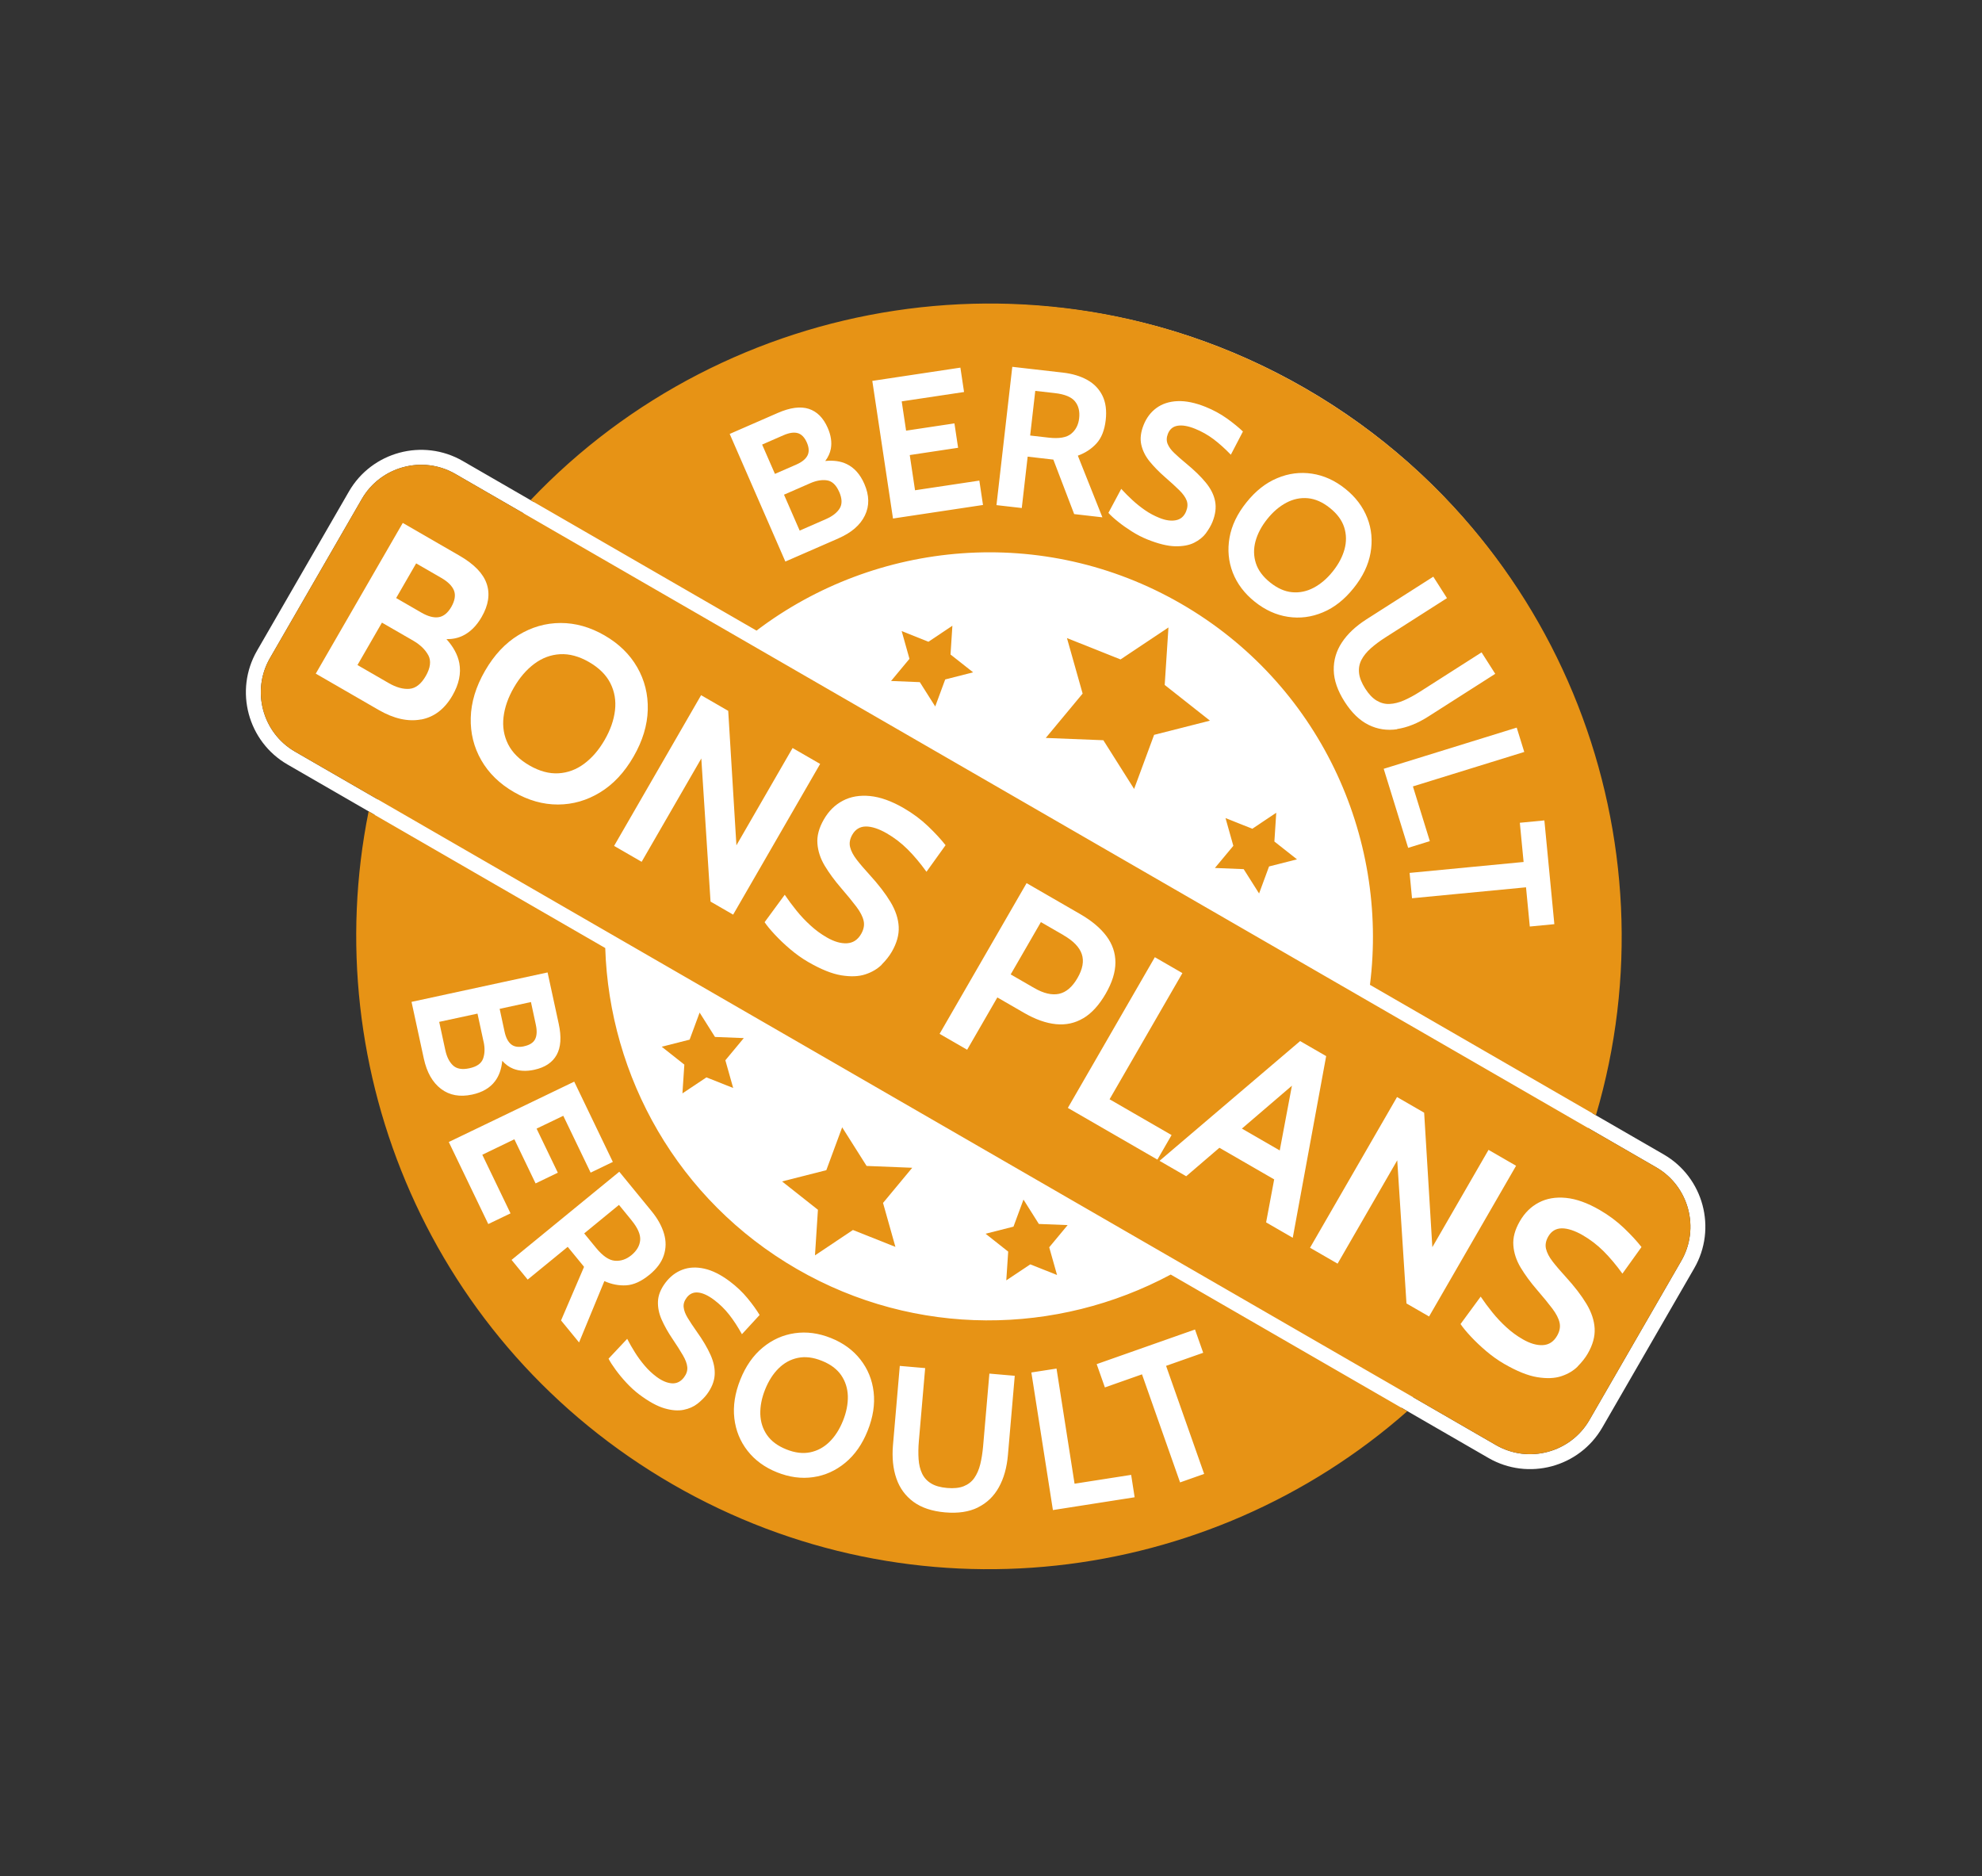 <svg width="262" height="248" viewBox="0 0 262 248" fill="none" xmlns="http://www.w3.org/2000/svg">
<rect x="0" y="0" width="262" height="248" fill="#333333" stroke="none"/>
<g clip-path="url(#clip0_1019_193)">
<path d="M89.564 195.067C129.254 217.982 180.006 204.383 202.921 164.693C225.836 125.003 212.237 74.251 172.547 51.336C132.857 28.421 82.106 42.02 59.19 81.71C36.275 121.4 49.874 172.152 89.564 195.067Z" fill="white"/>
<path d="M221.51 162.305L53.842 65.501L37.793 93.298L205.462 190.101L221.51 162.305Z" fill="white"/>
<path d="M154.457 82.933L153.962 90.532L159.942 95.251L152.56 97.128L149.919 104.277L145.851 97.838L138.24 97.535L143.112 91.673L141.041 84.338L148.123 87.16L154.457 82.933Z" fill="#E79315"/>
<path d="M125.896 82.705L125.65 86.509L128.638 88.864L124.946 89.805L123.627 93.377L121.591 90.161L117.788 90.006L120.222 87.078L119.191 83.409L122.73 84.823L125.896 82.705Z" fill="#E79315"/>
<path d="M168.707 107.422L168.461 111.226L171.449 113.581L167.756 114.522L166.438 118.094L164.402 114.877L160.599 114.723L163.033 111.795L162.001 108.126L165.541 109.54L168.707 107.422Z" fill="#E79315"/>
<path d="M107.731 165.927L112.749 162.572L118.365 164.805L116.727 158.995L120.586 154.348L114.556 154.106L111.326 149.001L109.231 154.667L103.38 156.153L108.122 159.9L107.731 165.927Z" fill="#E79315"/>
<path d="M90.211 144.514L93.382 142.399L96.919 143.803L95.885 140.14L98.322 137.207L94.515 137.058L92.483 133.836L91.161 137.413L87.472 138.349L90.463 140.713L90.211 144.514Z" fill="#E79315"/>
<path d="M133.021 169.23L136.193 167.115L139.73 168.52L138.696 164.857L141.133 161.924L137.326 161.775L135.293 158.552L133.972 162.13L130.282 163.066L133.273 165.43L133.021 169.23Z" fill="#E79315"/>
<path d="M218.941 154.295C223.249 156.783 224.738 162.34 222.251 166.648L210.103 187.689C207.615 191.998 202.058 193.487 197.75 190.999L38.994 99.341C34.686 96.854 33.197 91.297 35.684 86.989L47.832 65.947C50.32 61.639 55.877 60.15 60.185 62.638L218.941 154.295ZM219.927 152.588L61.171 60.93C55.912 57.894 49.161 59.703 46.125 64.962L33.977 86.003C30.941 91.262 32.749 98.013 38.008 101.049L196.764 192.707C202.023 195.743 208.774 193.934 211.81 188.675L223.958 167.634C226.995 162.375 225.186 155.624 219.927 152.588Z" fill="white"/>
<path d="M80.691 90.315C80.136 89.213 79.197 88.276 77.871 87.51C76.545 86.745 75.264 86.4 74.032 86.47C72.8 86.54 71.668 86.964 70.629 87.738C69.591 88.512 68.692 89.556 67.929 90.877C67.167 92.197 66.712 93.498 66.561 94.784C66.41 96.07 66.615 97.266 67.165 98.365C67.72 99.467 68.659 100.404 69.985 101.17C71.311 101.935 72.592 102.28 73.824 102.21C75.056 102.139 76.188 101.716 77.227 100.942C78.266 100.168 79.165 99.124 79.927 97.803C80.689 96.483 81.144 95.182 81.295 93.896C81.446 92.609 81.241 91.413 80.691 90.315Z" fill="#E79315"/>
<path d="M140.611 123.618L137.595 121.877L133.603 128.792L136.704 130.583C137.945 131.299 139.04 131.559 139.982 131.36C140.924 131.16 141.747 130.459 142.433 129.269C143.12 128.08 143.313 127.022 143 126.106C142.687 125.189 141.889 124.364 140.608 123.624L140.611 123.618Z" fill="#E79315"/>
<path d="M164.166 149.17L169.169 152.058L170.778 143.501L164.166 149.17Z" fill="#E79315"/>
<path d="M56.615 86.605C56.212 85.856 55.544 85.213 54.617 84.677L50.49 82.295L47.254 87.901L51.38 90.283C52.376 90.858 53.291 91.113 54.119 91.045C54.948 90.977 55.668 90.414 56.282 89.35C56.897 88.285 57.017 87.353 56.618 86.599L56.615 86.605Z" fill="#E79315"/>
<path d="M57.994 81.574C58.639 81.468 59.197 81.016 59.657 80.219C60.117 79.422 60.253 78.674 60.018 78.068C59.784 77.462 59.223 76.895 58.341 76.386L55.011 74.464L52.366 79.045L55.696 80.968C56.578 81.477 57.343 81.676 57.994 81.574Z" fill="#E79315"/>
<path d="M218.941 154.295L60.185 62.638C55.877 60.15 50.319 61.639 47.832 65.948L35.684 86.989C33.197 91.297 34.685 96.854 38.994 99.341L197.75 190.999C202.058 193.487 207.615 191.998 210.103 187.689L222.251 166.648C224.738 162.34 223.249 156.783 218.941 154.295ZM55.661 95.092C53.934 95.415 52.06 94.994 50.051 93.834L41.741 89.036L53.242 69.117L60.755 73.454C62.678 74.565 63.876 75.802 64.336 77.161C64.796 78.519 64.573 79.984 63.669 81.549C62.996 82.716 62.172 83.538 61.189 84.018C60.531 84.343 59.804 84.485 59.018 84.479C59.935 85.494 60.505 86.544 60.714 87.628C60.973 88.992 60.675 90.429 59.811 91.926C58.776 93.719 57.39 94.778 55.663 95.101L55.661 95.092ZM79.325 104.733C77.589 105.795 75.732 106.331 73.756 106.336C71.78 106.341 69.843 105.792 67.948 104.698C66.052 103.604 64.609 102.201 63.625 100.487C62.641 98.773 62.174 96.902 62.228 94.862C62.283 92.822 62.904 90.76 64.111 88.671C65.316 86.583 66.786 85.01 68.531 83.946C70.267 82.884 72.125 82.348 74.101 82.343C76.076 82.338 78.013 82.887 79.909 83.981C81.804 85.076 83.248 86.478 84.231 88.192C85.215 89.906 85.683 91.777 85.628 93.817C85.573 95.857 84.952 97.919 83.746 100.008C82.54 102.097 81.07 103.669 79.325 104.733ZM96.914 120.89L93.926 119.165L92.706 100.248L84.819 113.908L81.177 111.805L92.678 91.885L96.263 93.955L97.346 111.73L104.772 98.867L108.414 100.97L96.914 120.89ZM116.562 127.499C115.995 128.06 115.274 128.493 114.394 128.782C113.52 129.074 112.458 129.113 111.216 128.912C109.973 128.711 108.516 128.12 106.837 127.151C106.029 126.684 105.244 126.125 104.479 125.478C103.714 124.832 103.035 124.181 102.434 123.539C101.834 122.896 101.378 122.345 101.073 121.888L103.734 118.264C104.213 118.973 104.731 119.666 105.292 120.363C105.854 121.059 106.466 121.708 107.128 122.31C107.786 122.918 108.505 123.447 109.285 123.897C110.252 124.456 111.14 124.718 111.947 124.675C112.753 124.632 113.381 124.228 113.831 123.448C114.176 122.851 114.29 122.272 114.165 121.714C114.045 121.159 113.724 120.533 113.208 119.848C112.693 119.164 112.013 118.331 111.162 117.347C110.311 116.362 109.604 115.392 109.025 114.436C108.452 113.483 108.126 112.498 108.054 111.492C107.976 110.484 108.26 109.426 108.908 108.305C109.555 107.184 110.374 106.382 111.411 105.835C112.448 105.287 113.644 105.082 115.002 105.214C116.361 105.346 117.845 105.876 119.444 106.8C120.657 107.5 121.739 108.306 122.683 109.208C123.627 110.11 124.395 110.948 124.994 111.711L122.472 115.225C121.64 114.077 120.813 113.091 119.979 112.261C119.146 111.431 118.225 110.725 117.212 110.14C116.199 109.555 115.226 109.229 114.446 109.241C113.665 109.253 113.074 109.618 112.67 110.318C112.348 110.876 112.245 111.423 112.372 111.952C112.499 112.48 112.793 113.037 113.243 113.623C113.694 114.21 114.272 114.878 114.954 115.628C116.131 116.915 117.054 118.115 117.724 119.23C118.387 120.342 118.746 121.429 118.8 122.492C118.854 123.556 118.546 124.653 117.889 125.791C117.561 126.361 117.111 126.928 116.55 127.492L116.562 127.499ZM143.21 134.575C142.108 135.236 140.902 135.496 139.588 135.367C138.274 135.238 136.864 134.736 135.367 133.871L131.839 131.834L127.846 138.749L124.204 136.646L135.705 116.726L142.79 120.817C144.316 121.698 145.476 122.672 146.266 123.735C147.056 124.798 147.449 125.958 147.447 127.224C147.444 128.49 147.017 129.86 146.163 131.34C145.309 132.819 144.318 133.917 143.216 134.578L143.21 134.575ZM152.997 153.27L141.159 146.435L152.659 126.515L156.302 128.618L146.674 145.294L154.87 150.026L152.997 153.27ZM167.367 161.567L168.433 155.883L161.193 151.704L156.804 155.468L153.276 153.431L171.862 137.602L175.305 139.59L170.89 163.601L167.362 161.563L167.367 161.567ZM188.909 174.004L185.921 172.279L184.701 153.362L176.815 167.021L173.173 164.918L184.673 144.999L188.259 147.069L189.341 164.844L196.768 151.981L200.41 154.084L188.909 174.004ZM208.558 180.613C207.991 181.173 207.27 181.607 206.39 181.896C205.516 182.188 204.454 182.227 203.211 182.026C201.969 181.825 200.512 181.234 198.833 180.265C198.025 179.798 197.24 179.239 196.475 178.592C195.71 177.945 195.03 177.295 194.43 176.653C193.83 176.01 193.374 175.459 193.069 175.002L195.73 171.378C196.209 172.087 196.726 172.78 197.288 173.476C197.85 174.173 198.462 174.822 199.123 175.424C199.782 176.032 200.501 176.561 201.281 177.011C202.248 177.569 203.136 177.832 203.943 177.789C204.749 177.746 205.377 177.342 205.827 176.562C206.172 175.965 206.286 175.386 206.161 174.828C206.041 174.273 205.719 173.647 205.204 172.962C204.689 172.278 204.008 171.445 203.158 170.46C202.307 169.476 201.6 168.506 201.021 167.55C200.448 166.597 200.122 165.611 200.05 164.606C199.972 163.597 200.256 162.54 200.903 161.419C201.551 160.297 202.37 159.496 203.407 158.948C204.444 158.401 205.64 158.196 206.998 158.328C208.356 158.459 209.841 158.99 211.44 159.913C212.652 160.613 213.735 161.42 214.679 162.322C215.623 163.224 216.391 164.062 216.99 164.825L214.467 168.339C213.635 167.191 212.808 166.205 211.975 165.375C211.141 164.545 210.221 163.839 209.208 163.254C208.195 162.669 207.222 162.343 206.441 162.355C205.66 162.367 205.07 162.732 204.666 163.432C204.344 163.989 204.24 164.537 204.368 165.065C204.495 165.594 204.788 166.151 205.239 166.737C205.69 167.324 206.268 167.991 206.95 168.742C208.127 170.029 209.05 171.229 209.719 172.344C210.383 173.456 210.742 174.543 210.796 175.606C210.849 176.669 210.542 177.767 209.885 178.905C209.556 179.474 209.107 180.042 208.546 180.606L208.558 180.613Z" fill="#E79315"/>
<path d="M69.27 138.29C70.016 138.128 70.509 137.814 70.74 137.347C70.971 136.881 71.003 136.247 70.833 135.451L70.186 132.444L66.049 133.341L66.696 136.348C66.866 137.144 67.162 137.71 67.572 138.038C67.982 138.366 68.548 138.45 69.267 138.295L69.27 138.29Z" fill="#E79315"/>
<path d="M112.076 184.532C112.044 183.497 111.749 182.575 111.194 181.762C110.63 180.95 109.782 180.317 108.64 179.862C107.502 179.402 106.453 179.275 105.481 179.473C104.509 179.67 103.666 180.132 102.927 180.859C102.189 181.586 101.597 182.519 101.144 183.646C100.69 184.773 100.481 185.859 100.504 186.897C100.536 187.932 100.828 188.859 101.386 189.667C101.95 190.478 102.798 191.112 103.939 191.567C105.078 192.026 106.127 192.154 107.099 191.956C108.065 191.755 108.914 191.297 109.652 190.57C110.391 189.843 110.983 188.91 111.436 187.783C111.889 186.656 112.099 185.57 112.076 184.532Z" fill="#E79315"/>
<path d="M154.758 168.462C139.776 176.484 121.112 176.833 105.347 167.731C89.581 158.629 80.551 142.291 80.007 125.305L48.727 107.245C41.827 141.477 56.999 177.76 88.917 196.188C120.834 214.615 159.843 209.614 186.038 186.521L154.758 168.462ZM62.413 144.673C60.793 145.021 59.424 144.776 58.3 143.923C57.177 143.069 56.421 141.737 56.026 139.923L54.401 132.421L72.385 128.53L73.857 135.314C74.235 137.05 74.141 138.423 73.583 139.429C73.025 140.434 72.041 141.088 70.627 141.395C69.577 141.623 68.64 141.576 67.832 141.253C67.289 141.038 66.813 140.68 66.393 140.21C66.287 141.302 65.97 142.204 65.437 142.906C64.771 143.796 63.755 144.386 62.404 144.676L62.413 144.673ZM70.797 156.412L67.994 150.582L63.755 152.627L67.486 160.374L64.545 161.787L59.325 150.942L75.906 142.963L81.011 153.574L78.075 154.991L74.46 147.478L70.931 149.174L73.738 154.999L70.803 156.415L70.797 156.412ZM85.817 168.514C84.771 169.367 83.763 169.824 82.787 169.884C81.812 169.943 80.843 169.755 79.891 169.327L76.546 177.435L74.165 174.527L77.204 167.449C77.204 167.449 77.174 167.409 77.166 167.397C77.149 167.387 77.138 167.366 77.128 167.344L75.046 164.799L69.754 169.128L67.623 166.524L81.863 154.871L86.126 160.079C86.933 161.061 87.477 162.05 87.771 163.04C88.065 164.029 88.057 164.988 87.748 165.918C87.445 166.851 86.805 167.71 85.826 168.511L85.817 168.514ZM98.078 176.351C97.528 175.358 96.964 174.494 96.387 173.759C95.805 173.02 95.14 172.371 94.393 171.811C93.61 171.222 92.902 170.897 92.285 170.836C91.661 170.772 91.156 171.004 90.765 171.522C90.458 171.937 90.321 172.358 90.374 172.792C90.422 173.221 90.597 173.694 90.911 174.202C91.216 174.712 91.608 175.295 92.074 175.959C92.889 177.097 93.504 178.135 93.927 179.085C94.35 180.035 94.532 180.929 94.469 181.773C94.407 182.617 94.062 183.465 93.431 184.308C93.115 184.724 92.704 185.133 92.201 185.532C91.7 185.926 91.08 186.198 90.359 186.343C89.638 186.488 88.787 186.423 87.821 186.138C86.855 185.853 85.755 185.248 84.509 184.317C83.918 183.869 83.346 183.349 82.803 182.763C82.256 182.174 81.778 181.594 81.365 181.022C80.949 180.455 80.642 179.974 80.445 179.58L82.908 176.957C83.219 177.562 83.565 178.171 83.947 178.771C84.326 179.377 84.748 179.947 85.213 180.496C85.677 181.045 86.198 181.536 86.77 181.965C87.486 182.499 88.166 182.793 88.808 182.838C89.451 182.882 89.99 182.617 90.419 182.045C90.749 181.606 90.894 181.158 90.853 180.702C90.813 180.246 90.621 179.725 90.273 179.13C89.926 178.536 89.467 177.807 88.885 176.948C88.304 176.089 87.833 175.248 87.47 174.431C87.107 173.614 86.943 172.806 86.977 171.999C87.011 171.191 87.34 170.372 87.96 169.546C88.575 168.732 89.316 168.158 90.189 167.828C91.066 167.492 92.035 167.444 93.104 167.682C94.168 167.917 95.296 168.485 96.477 169.371C97.37 170.046 98.156 170.788 98.82 171.597C99.484 172.405 100.013 173.143 100.412 173.806L98.069 176.354L98.078 176.351ZM111.732 193.341C110.472 194.381 109.068 195.013 107.502 195.24C105.937 195.466 104.345 195.253 102.718 194.602C101.09 193.951 99.793 193.004 98.819 191.759C97.846 190.514 97.261 189.084 97.072 187.465C96.884 185.846 97.148 184.139 97.862 182.351C98.576 180.562 99.568 179.147 100.825 178.112C102.086 177.072 103.49 176.441 105.055 176.214C106.621 175.987 108.212 176.2 109.84 176.851C111.467 177.502 112.765 178.449 113.738 179.694C114.712 180.939 115.297 182.37 115.486 183.989C115.674 185.607 115.41 187.314 114.696 189.102C113.982 190.891 112.99 192.307 111.732 193.341ZM129.277 199.243C128.096 199.829 126.643 200.045 124.924 199.895C123.205 199.745 121.811 199.281 120.75 198.502C119.69 197.723 118.933 196.694 118.495 195.416C118.05 194.135 117.903 192.669 118.041 191.011L118.943 180.536L122.297 180.826L121.467 190.439C121.388 191.312 121.381 192.112 121.428 192.845C121.476 193.579 121.632 194.215 121.888 194.757C122.144 195.3 122.541 195.742 123.075 196.065C123.606 196.395 124.319 196.593 125.2 196.67C126.082 196.746 126.817 196.67 127.399 196.437C127.981 196.204 128.447 195.843 128.792 195.351C129.136 194.86 129.402 194.255 129.578 193.544C129.753 192.833 129.877 192.039 129.956 191.167L130.786 181.553L134.14 181.843L133.237 192.318C133.094 193.973 132.696 195.397 132.036 196.58C131.382 197.765 130.464 198.646 129.283 199.232L129.277 199.243ZM139.182 199.582L136.336 181.404L139.662 180.888L142.046 196.106L149.527 194.938L149.988 197.899L139.184 199.591L139.182 199.582ZM155.995 195.933L150.961 181.651L146.055 183.38L144.97 180.302L157.965 175.724L159.049 178.801L154.143 180.529L159.177 194.811L156.004 195.931L155.995 195.933Z" fill="#E79315"/>
<path d="M83.466 161.268L81.821 159.255L77.225 163.022L78.792 164.936C79.67 166.004 80.495 166.572 81.278 166.636C82.06 166.701 82.787 166.453 83.459 165.908C84.168 165.323 84.558 164.66 84.624 163.917C84.689 163.173 84.303 162.29 83.469 161.277L83.466 161.268Z" fill="#E79315"/>
<path d="M63.926 137.701L63.12 133.972L58.058 135.063L58.864 138.792C59.058 139.693 59.397 140.367 59.885 140.823C60.367 141.276 61.09 141.405 62.053 141.195C63.031 140.986 63.634 140.56 63.861 139.917C64.088 139.274 64.112 138.536 63.93 137.695L63.926 137.701Z" fill="#E79315"/>
<path d="M177.687 69.693C177.387 68.754 176.755 67.903 175.794 67.136C174.834 66.369 173.867 65.94 172.886 65.852C171.905 65.763 170.957 65.959 170.039 66.446C169.12 66.933 168.282 67.648 167.522 68.597C166.761 69.547 166.243 70.523 165.968 71.525C165.696 72.522 165.711 73.494 166.011 74.434C166.311 75.373 166.943 76.224 167.904 76.991C168.865 77.758 169.831 78.187 170.812 78.276C171.793 78.364 172.742 78.168 173.66 77.681C174.578 77.194 175.416 76.479 176.177 75.53C176.938 74.58 177.455 73.604 177.731 72.602C178.002 71.606 177.987 70.633 177.687 69.693Z" fill="#E79315"/>
<path d="M142.1 53.048C141.628 52.472 140.741 52.103 139.436 51.957L136.851 51.664L136.176 57.565L138.633 57.845C140.007 58.001 141.001 57.831 141.602 57.328C142.209 56.829 142.556 56.149 142.652 55.286C142.754 54.374 142.572 53.624 142.1 53.048Z" fill="#E79315"/>
<path d="M106.662 58.502C106.359 57.804 105.949 57.385 105.445 57.246C104.941 57.106 104.317 57.202 103.567 57.528L100.746 58.76L102.439 62.636L105.26 61.404C106.01 61.078 106.499 60.677 106.739 60.209C106.979 59.74 106.952 59.17 106.659 58.493L106.662 58.502Z" fill="#E79315"/>
<path d="M110.932 65.012C110.533 64.099 109.993 63.59 109.322 63.49C108.65 63.391 107.919 63.515 107.13 63.857L103.637 65.384L105.708 70.131L109.2 68.603C110.044 68.233 110.64 67.765 110.995 67.204C111.344 66.639 111.326 65.907 110.935 65.007L110.932 65.012Z" fill="#E79315"/>
<path d="M172.547 51.336C138.404 31.624 96.139 38.73 70.135 66.106L100.003 83.35C115.8 71.367 137.899 69.275 156.117 79.793C174.336 90.311 183.573 110.496 181.094 130.168L210.963 147.413C221.669 111.204 206.69 71.049 172.547 51.336ZM110.855 71.152L103.816 74.222L96.458 57.354L102.82 54.577C104.452 53.865 105.814 53.687 106.903 54.035C107.998 54.387 108.834 55.226 109.414 56.547C109.847 57.533 109.983 58.454 109.828 59.313C109.723 59.89 109.467 60.425 109.092 60.93C110.179 60.822 111.129 60.952 111.924 61.336C112.929 61.817 113.706 62.691 114.258 63.958C114.92 65.478 114.946 66.867 114.328 68.134C113.716 69.404 112.555 70.403 110.849 71.149L110.855 71.152ZM118.046 68.543L115.31 50.344L126.954 48.591L127.438 51.814L119.196 53.051L119.776 56.922L126.167 55.96L126.651 59.184L120.26 60.146L120.958 64.799L129.459 63.522L129.942 66.745L118.034 68.536L118.046 68.543ZM141.992 67.942L139.241 60.746C139.241 60.746 139.192 60.74 139.177 60.739C139.162 60.739 139.136 60.731 139.113 60.733L135.846 60.357L135.068 67.147L131.723 66.764L133.815 48.484L140.5 49.248C141.76 49.391 142.845 49.721 143.745 50.226C144.645 50.73 145.304 51.429 145.737 52.309C146.164 53.186 146.306 54.254 146.166 55.509C146.015 56.848 145.608 57.881 144.946 58.607C144.285 59.333 143.466 59.869 142.479 60.225L145.726 68.376L141.989 67.948L141.992 67.942ZM159.418 70.475C159.031 70.988 158.508 71.407 157.846 71.738C157.185 72.07 156.354 72.22 155.348 72.201C154.342 72.182 153.121 71.879 151.678 71.303C150.988 71.026 150.302 70.676 149.624 70.247C148.946 69.817 148.33 69.386 147.783 68.941C147.232 68.501 146.811 68.114 146.521 67.787L148.216 64.615C148.674 65.122 149.166 65.611 149.691 66.096C150.215 66.581 150.771 67.024 151.362 67.433C151.953 67.843 152.587 68.178 153.251 68.447C154.081 68.783 154.811 68.886 155.446 68.759C156.077 68.638 156.534 68.241 156.798 67.574C157.002 67.062 157.025 66.589 156.868 66.165C156.711 65.74 156.385 65.279 155.901 64.802C155.418 64.326 154.779 63.737 153.995 63.057C153.212 62.377 152.54 61.686 151.975 60.995C151.41 60.305 151.043 59.561 150.866 58.776C150.689 57.992 150.795 57.112 151.179 56.157C151.557 55.214 152.126 54.465 152.883 53.916C153.64 53.367 154.565 53.066 155.655 53.019C156.744 52.973 157.98 53.224 159.354 53.774C160.395 54.193 161.342 54.709 162.192 55.314C163.038 55.924 163.746 56.499 164.303 57.033L162.705 60.102C161.918 59.284 161.147 58.596 160.4 58.036C159.648 57.472 158.839 57.02 157.965 56.667C157.053 56.301 156.287 56.169 155.674 56.271C155.056 56.369 154.631 56.724 154.389 57.327C154.195 57.807 154.184 58.248 154.339 58.649C154.5 59.053 154.788 59.462 155.22 59.871C155.648 60.285 156.177 60.75 156.8 61.261C157.88 62.151 158.745 62.992 159.404 63.797C160.062 64.602 160.469 65.421 160.625 66.255C160.787 67.092 160.668 67.995 160.28 68.969C160.083 69.455 159.794 69.956 159.412 70.472L159.418 70.475ZM178.933 77.735C177.729 79.241 176.376 80.311 174.869 80.936C173.365 81.57 171.834 81.764 170.27 81.529C168.706 81.294 167.238 80.629 165.873 79.537C164.502 78.442 163.536 77.156 162.959 75.684C162.391 74.21 162.248 72.671 162.53 71.065C162.812 69.46 163.559 67.903 164.768 66.4C165.971 64.895 167.325 63.825 168.832 63.2C170.336 62.566 171.867 62.372 173.431 62.607C174.995 62.842 176.457 63.504 177.828 64.599C179.199 65.694 180.164 66.98 180.741 68.452C181.318 69.923 181.453 71.465 181.171 73.07C180.889 74.676 180.142 76.233 178.933 77.735ZM184.694 96.383C183.357 96.583 182.094 96.392 180.913 95.809C179.732 95.225 178.674 94.205 177.746 92.751C176.817 91.297 176.335 89.91 176.309 88.59C176.279 87.275 176.638 86.048 177.38 84.921C178.122 83.793 179.201 82.778 180.601 81.878L189.467 76.221L191.276 79.056L183.141 84.248C182.406 84.719 181.759 85.195 181.212 85.683C180.664 86.172 180.251 86.677 179.971 87.214C179.692 87.751 179.587 88.327 179.652 88.949C179.718 89.572 179.989 90.259 180.462 91.003C180.936 91.747 181.445 92.284 181.983 92.602C182.52 92.92 183.091 93.075 183.694 93.043C184.293 93.017 184.933 92.855 185.601 92.566C186.272 92.27 186.978 91.889 187.713 91.418L195.848 86.226L197.656 89.061L188.79 94.718C187.384 95.614 186.015 96.159 184.678 96.359L184.694 96.383ZM182.92 101.612L200.494 96.171L201.491 99.388L186.773 103.942L189.009 111.175L186.144 112.063L182.911 101.614L182.92 101.612ZM201.724 117.279L186.654 118.724L186.334 115.375L201.404 113.93L200.906 108.748L204.151 108.436L205.469 122.15L202.223 122.462L201.724 117.279Z" fill="#E79315"/>
</g>
<defs>
<clipPath id="clip0_1019_193">
<rect width="205.344" height="167.26" fill="white" transform="translate(83.63) rotate(30)"/>
</clipPath>
</defs>
</svg>

